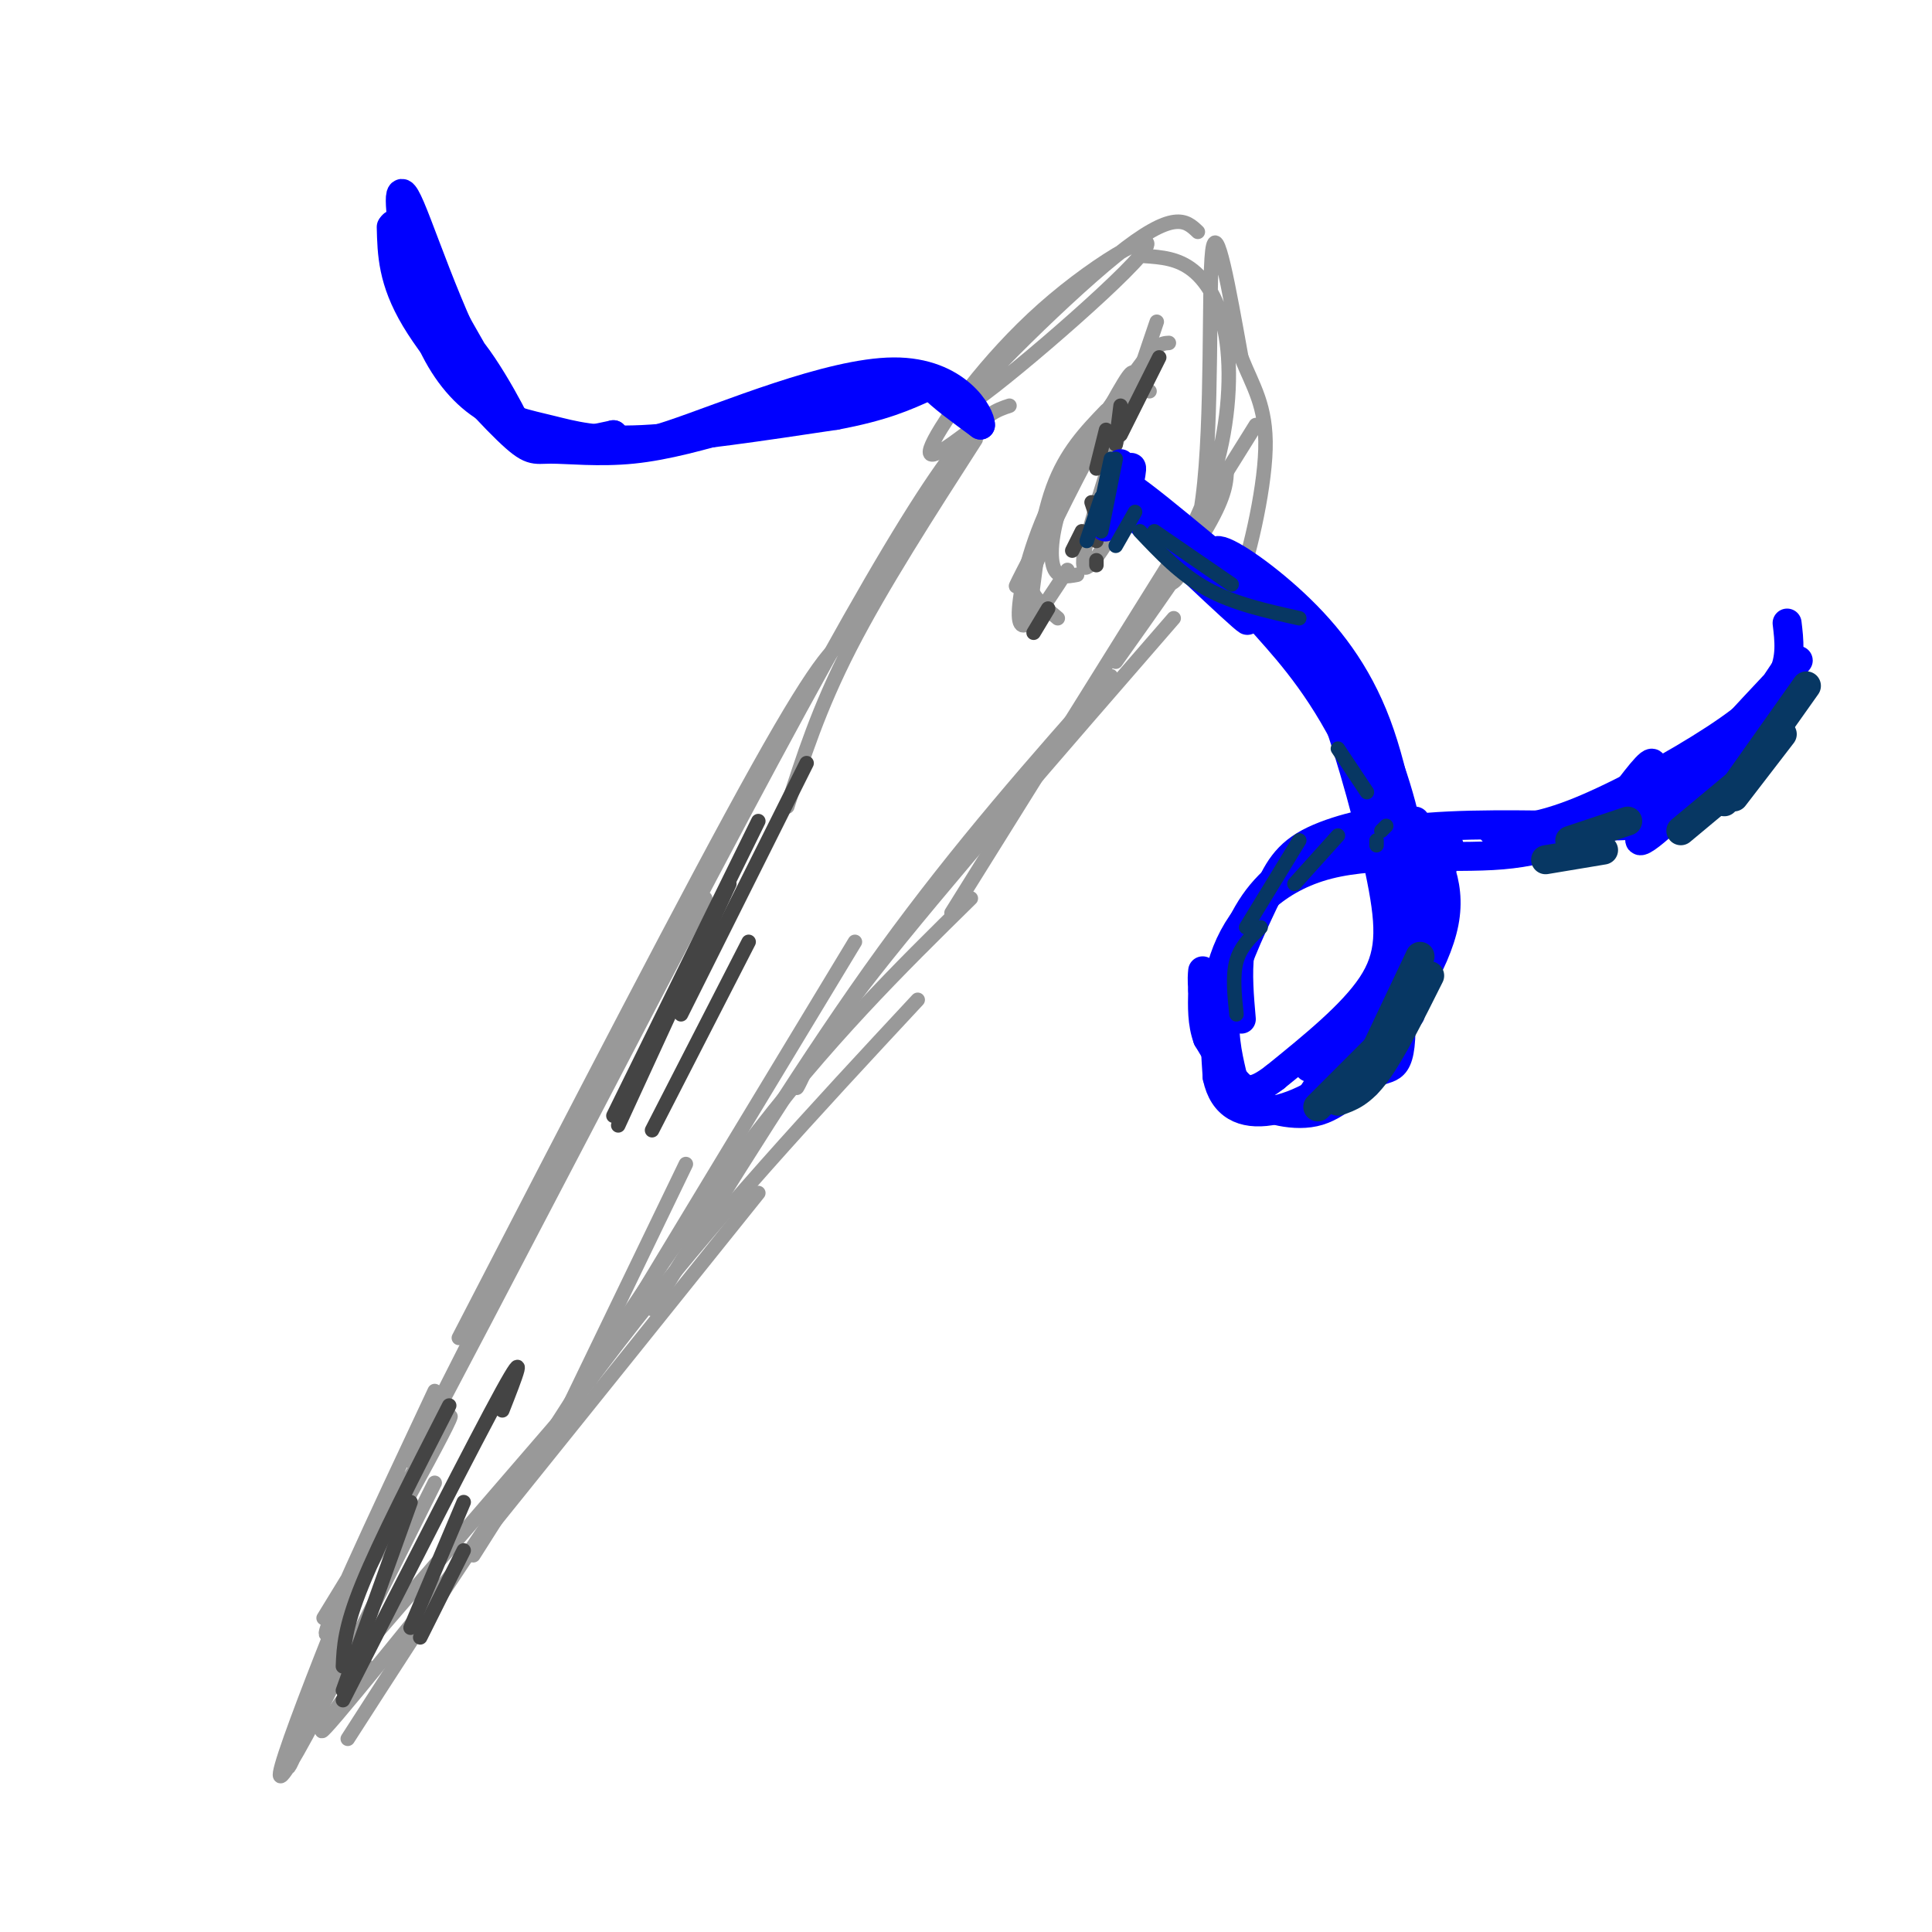 <svg viewBox='0 0 400 400' version='1.1' xmlns='http://www.w3.org/2000/svg' xmlns:xlink='http://www.w3.org/1999/xlink'><g fill='none' stroke='rgb(153,153,153)' stroke-width='3' stroke-linecap='round' stroke-linejoin='round'><path d='M248,48c-2.472,-2.366 -4.944,-4.732 -17,5c-12.056,9.732 -33.694,31.564 -31,31c2.694,-0.564 29.722,-23.522 36,-31c6.278,-7.478 -8.194,0.525 -20,11c-11.806,10.475 -20.944,23.421 -23,28c-2.056,4.579 2.972,0.789 8,-3'/><path d='M201,89c1.333,-0.500 0.667,-0.250 0,0'/><path d='M237,53c3.431,0.243 6.861,0.486 10,3c3.139,2.514 5.985,7.300 7,15c1.015,7.700 0.197,18.315 -3,28c-3.197,9.685 -8.775,18.441 -9,21c-0.225,2.559 4.901,-1.080 7,-17c2.099,-15.920 1.171,-44.120 2,-51c0.829,-6.880 3.414,7.560 6,22'/><path d='M257,74c2.357,5.976 5.250,9.917 5,19c-0.250,9.083 -3.643,23.310 -6,29c-2.357,5.690 -3.679,2.845 -5,0'/><path d='M202,91c-9.750,15.167 -19.500,30.333 -26,43c-6.500,12.667 -9.750,22.833 -13,33'/><path d='M209,84c-5.267,1.733 -10.533,3.467 -38,53c-27.467,49.533 -77.133,146.867 -85,163c-7.867,16.133 26.067,-48.933 60,-114'/><path d='M176,132c-2.750,1.417 -5.500,2.833 -19,27c-13.500,24.167 -37.750,71.083 -62,118'/><path d='M90,288c-12.644,26.911 -25.289,53.822 -22,50c3.289,-3.822 22.511,-38.378 25,-44c2.489,-5.622 -11.756,17.689 -26,41'/><path d='M72,345c0.000,0.000 44.000,-51.000 44,-51'/><path d='M114,299c0.000,0.000 28.000,-58.000 28,-58'/><path d='M122,286c0.000,0.000 55.000,-91.000 55,-91'/><path d='M254,97c-0.083,2.667 -0.167,5.333 -4,12c-3.833,6.667 -11.417,17.333 -19,28'/><path d='M260,88c0.000,0.000 -63.000,101.000 -63,101'/><path d='M243,128c-24.333,28.022 -48.667,56.044 -62,73c-13.333,16.956 -15.667,22.844 -16,24c-0.333,1.156 1.333,-2.422 3,-6'/><path d='M230,140c-15.583,17.583 -31.167,35.167 -47,57c-15.833,21.833 -31.917,47.917 -48,74'/><path d='M201,186c-14.917,14.667 -29.833,29.333 -47,52c-17.167,22.667 -36.583,53.333 -56,84'/><path d='M157,247c-34.750,43.333 -69.500,86.667 -83,103c-13.500,16.333 -5.750,5.667 2,-5'/><path d='M90,307c-16.494,33.054 -32.988,66.107 -32,60c0.988,-6.107 19.458,-51.375 21,-54c1.542,-2.625 -13.845,37.393 -18,49c-4.155,11.607 2.923,-5.196 10,-22'/><path d='M72,360c18.167,-28.250 36.333,-56.500 56,-82c19.667,-25.500 40.833,-48.250 62,-71'/><path d='M238,81c-1.250,-0.917 -2.500,-1.833 -3,-3c-0.500,-1.167 -0.250,-2.583 -5,6c-4.750,8.583 -14.500,27.167 -18,34c-3.500,6.833 -0.750,1.917 2,-3'/><path d='M238,73c-7.613,10.196 -15.226,20.393 -20,30c-4.774,9.607 -6.708,18.625 -7,23c-0.292,4.375 1.060,4.107 3,2c1.940,-2.107 4.470,-6.054 7,-10'/><path d='M237,74c1.970,-5.821 3.940,-11.643 1,-3c-2.940,8.643 -10.792,31.750 -13,41c-2.208,9.250 1.226,4.643 3,2c1.774,-2.643 1.887,-3.321 2,-4'/><path d='M235,77c-5.467,8.400 -10.933,16.800 -14,24c-3.067,7.200 -3.733,13.200 -3,16c0.733,2.800 2.867,2.400 5,2'/><path d='M242,71c-1.577,0.089 -3.155,0.179 -8,8c-4.845,7.821 -12.958,23.375 -17,32c-4.042,8.625 -4.012,10.321 -3,12c1.012,1.679 3.006,3.339 5,5'/><path d='M229,85c-4.167,4.333 -8.333,8.667 -11,16c-2.667,7.333 -3.833,17.667 -5,28'/></g>
<g fill='none' stroke='rgb(68,68,68)' stroke-width='3' stroke-linecap='round' stroke-linejoin='round'><path d='M240,74c0.000,0.000 -8.000,16.000 -8,16'/><path d='M232,84c0.000,0.000 -1.000,8.000 -1,8'/><path d='M229,89c0.000,0.000 -2.000,8.000 -2,8'/><path d='M226,104c0.000,0.000 1.000,3.000 1,3'/><path d='M228,107c0.000,0.000 -1.000,5.000 -1,5'/><path d='M227,116c0.000,0.000 0.000,1.000 0,1'/><path d='M224,110c0.000,0.000 -2.000,4.000 -2,4'/><path d='M214,131c0.000,0.000 3.000,-5.000 3,-5'/><path d='M104,292c2.750,-7.000 5.500,-14.000 0,-4c-5.500,10.000 -19.250,37.000 -33,64'/><path d='M93,291c-7.167,14.000 -14.333,28.000 -18,37c-3.667,9.000 -3.833,13.000 -4,17'/><path d='M85,311c0.000,0.000 -14.000,39.000 -14,39'/><path d='M96,311c0.000,0.000 -11.000,26.000 -11,26'/><path d='M96,321c0.000,0.000 -9.000,18.000 -9,18'/><path d='M151,183c0.000,0.000 -23.000,50.000 -23,50'/><path d='M157,170c0.000,0.000 -30.000,61.000 -30,61'/><path d='M167,158c0.000,0.000 -26.000,52.000 -26,52'/><path d='M155,195c0.000,0.000 -20.000,39.000 -20,39'/></g>
<g fill='none' stroke='rgb(0,0,255)' stroke-width='6' stroke-linecap='round' stroke-linejoin='round'><path d='M81,47c0.134,5.539 0.268,11.078 5,19c4.732,7.922 14.062,18.226 19,23c4.938,4.774 5.483,4.016 9,4c3.517,-0.016 10.005,0.710 17,0c6.995,-0.710 14.498,-2.855 22,-5'/><path d='M153,88c10.286,-2.774 25.000,-7.208 32,-9c7.000,-1.792 6.286,-0.940 8,1c1.714,1.940 5.857,4.970 10,8'/><path d='M203,88c0.071,-2.024 -4.750,-11.083 -18,-11c-13.250,0.083 -34.929,9.310 -46,13c-11.071,3.690 -11.536,1.845 -12,0'/><path d='M127,90c-5.940,1.190 -14.792,4.167 -23,-6c-8.208,-10.167 -15.774,-33.476 -19,-41c-3.226,-7.524 -2.113,0.738 -1,9'/><path d='M84,52c0.091,3.977 0.817,9.419 3,12c2.183,2.581 5.822,2.300 11,9c5.178,6.700 11.894,20.381 8,14c-3.894,-6.381 -18.398,-32.823 -23,-39c-4.602,-6.177 0.699,7.912 6,22'/><path d='M89,70c2.746,6.319 6.612,11.116 11,14c4.388,2.884 9.297,3.853 14,5c4.703,1.147 9.201,2.470 19,2c9.799,-0.470 24.900,-2.735 40,-5'/><path d='M173,86c9.833,-1.833 14.417,-3.917 19,-6'/><path d='M232,96c-1.867,7.067 -3.733,14.133 -3,13c0.733,-1.133 4.067,-10.467 5,-12c0.933,-1.533 -0.533,4.733 -2,11'/><path d='M232,104c14.356,13.600 28.711,27.200 26,24c-2.711,-3.200 -22.489,-23.200 -25,-27c-2.511,-3.800 12.244,8.600 27,21'/><path d='M260,122c5.370,3.735 5.295,2.573 7,5c1.705,2.427 5.189,8.444 9,19c3.811,10.556 7.949,25.650 10,36c2.051,10.350 2.015,15.957 -2,22c-4.015,6.043 -12.007,12.521 -20,19'/><path d='M264,223c-4.622,3.578 -6.178,3.022 -8,1c-1.822,-2.022 -3.911,-5.511 -6,-9'/><path d='M250,215c-1.167,-3.167 -1.083,-6.583 -1,-10'/><path d='M249,205c-0.167,-2.333 -0.083,-3.167 0,-4'/><path d='M251,209c2.206,-7.671 4.412,-15.341 8,-21c3.588,-5.659 8.559,-9.305 15,-12c6.441,-2.695 14.353,-4.438 26,-5c11.647,-0.562 27.029,0.055 34,0c6.971,-0.055 5.531,-0.784 6,-4c0.469,-3.216 2.848,-8.919 2,-9c-0.848,-0.081 -4.924,5.459 -9,11'/><path d='M333,169c-4.522,3.596 -11.325,7.088 -22,8c-10.675,0.912 -25.220,-0.754 -36,2c-10.780,2.754 -17.794,9.930 -21,18c-3.206,8.070 -2.603,17.035 -2,26'/><path d='M252,223c1.244,5.971 5.354,7.900 11,7c5.646,-0.900 12.828,-4.627 20,-12c7.172,-7.373 14.335,-18.392 16,-27c1.665,-8.608 -2.167,-14.804 -6,-21'/><path d='M293,174c0.035,9.230 0.070,18.459 -3,30c-3.070,11.541 -9.246,25.392 -6,15c3.246,-10.392 15.912,-45.029 16,-44c0.088,1.029 -12.404,37.722 -16,47c-3.596,9.278 1.702,-8.861 7,-27'/><path d='M291,195c1.532,-5.528 1.864,-5.849 1,-13c-0.864,-7.151 -2.922,-21.133 -7,-32c-4.078,-10.867 -10.175,-18.618 -17,-25c-6.825,-6.382 -14.379,-11.395 -16,-11c-1.621,0.395 2.689,6.197 7,12'/><path d='M259,126c4.010,4.857 10.536,11.000 17,22c6.464,11.000 12.867,26.856 15,29c2.133,2.144 -0.003,-9.423 -4,-20c-3.997,-10.577 -9.856,-20.165 -12,-23c-2.144,-2.835 -0.572,1.082 1,5'/><path d='M276,139c1.271,0.721 3.949,0.024 7,14c3.051,13.976 6.477,42.627 7,56c0.523,13.373 -1.855,11.470 -5,13c-3.145,1.530 -7.055,6.493 -12,8c-4.945,1.507 -10.923,-0.441 -14,-2c-3.077,-1.559 -3.251,-2.727 -4,-6c-0.749,-3.273 -2.071,-8.649 -1,-15c1.071,-6.351 4.536,-13.675 8,-21'/><path d='M262,186c2.364,-5.644 4.273,-9.255 10,-12c5.727,-2.745 15.273,-4.624 13,-3c-2.273,1.624 -16.364,6.750 -23,14c-6.636,7.250 -5.818,16.625 -5,26'/><path d='M271,228c0.000,0.000 21.000,-18.000 21,-18'/><path d='M271,221c6.800,-5.067 13.600,-10.133 12,-7c-1.600,3.133 -11.600,14.467 -12,14c-0.400,-0.467 8.800,-12.733 18,-25'/><path d='M309,172c4.851,-0.315 9.702,-0.631 18,-4c8.298,-3.369 20.042,-9.792 28,-15c7.958,-5.208 12.131,-9.202 14,-13c1.869,-3.798 1.435,-7.399 1,-11'/><path d='M370,138c-6.488,9.678 -12.976,19.356 -20,27c-7.024,7.644 -14.584,13.255 -8,5c6.584,-8.255 27.311,-30.376 30,-33c2.689,-2.624 -12.660,14.250 -23,23c-10.340,8.750 -15.670,9.375 -21,10'/><path d='M328,170c-3.500,1.667 -1.750,0.833 0,0'/></g>
<g fill='none' stroke='rgb(7,55,99)' stroke-width='6' stroke-linecap='round' stroke-linejoin='round'><path d='M294,198c0.000,0.000 -9.000,19.000 -9,19'/><path d='M296,202c-3.917,7.833 -7.833,15.667 -11,20c-3.167,4.333 -5.583,5.167 -8,6'/><path d='M279,223c-3.500,3.500 -7.000,7.000 -6,6c1.000,-1.000 6.500,-6.500 12,-12'/><path d='M325,174c0.000,0.000 12.000,-4.000 12,-4'/><path d='M320,178c0.000,0.000 12.000,-2.000 12,-2'/><path d='M348,172c0.000,0.000 12.000,-10.000 12,-10'/><path d='M374,142c0.000,0.000 -17.000,24.000 -17,24'/><path d='M369,152c0.000,0.000 -10.000,13.000 -10,13'/></g>
<g fill='none' stroke='rgb(7,55,99)' stroke-width='3' stroke-linecap='round' stroke-linejoin='round'><path d='M239,110c0.000,0.000 16.000,11.000 16,11'/><path d='M236,110c4.250,4.500 8.500,9.000 14,12c5.500,3.000 12.250,4.500 19,6'/><path d='M228,103c0.000,0.000 -3.000,9.000 -3,9'/><path d='M230,95c0.000,0.000 -3.000,14.000 -3,14'/><path d='M231,95c0.000,0.000 -3.000,15.000 -3,15'/><path d='M235,106c0.000,0.000 -4.000,7.000 -4,7'/><path d='M277,155c0.000,0.000 6.000,9.000 6,9'/><path d='M287,171c0.000,0.000 -1.000,1.000 -1,1'/><path d='M285,174c0.000,0.000 0.000,1.000 0,1'/><path d='M277,173c0.000,0.000 -9.000,10.000 -9,10'/><path d='M269,174c0.000,0.000 -11.000,18.000 -11,18'/><path d='M261,192c-2.083,2.000 -4.167,4.000 -5,7c-0.833,3.000 -0.417,7.000 0,11'/></g>
</svg>